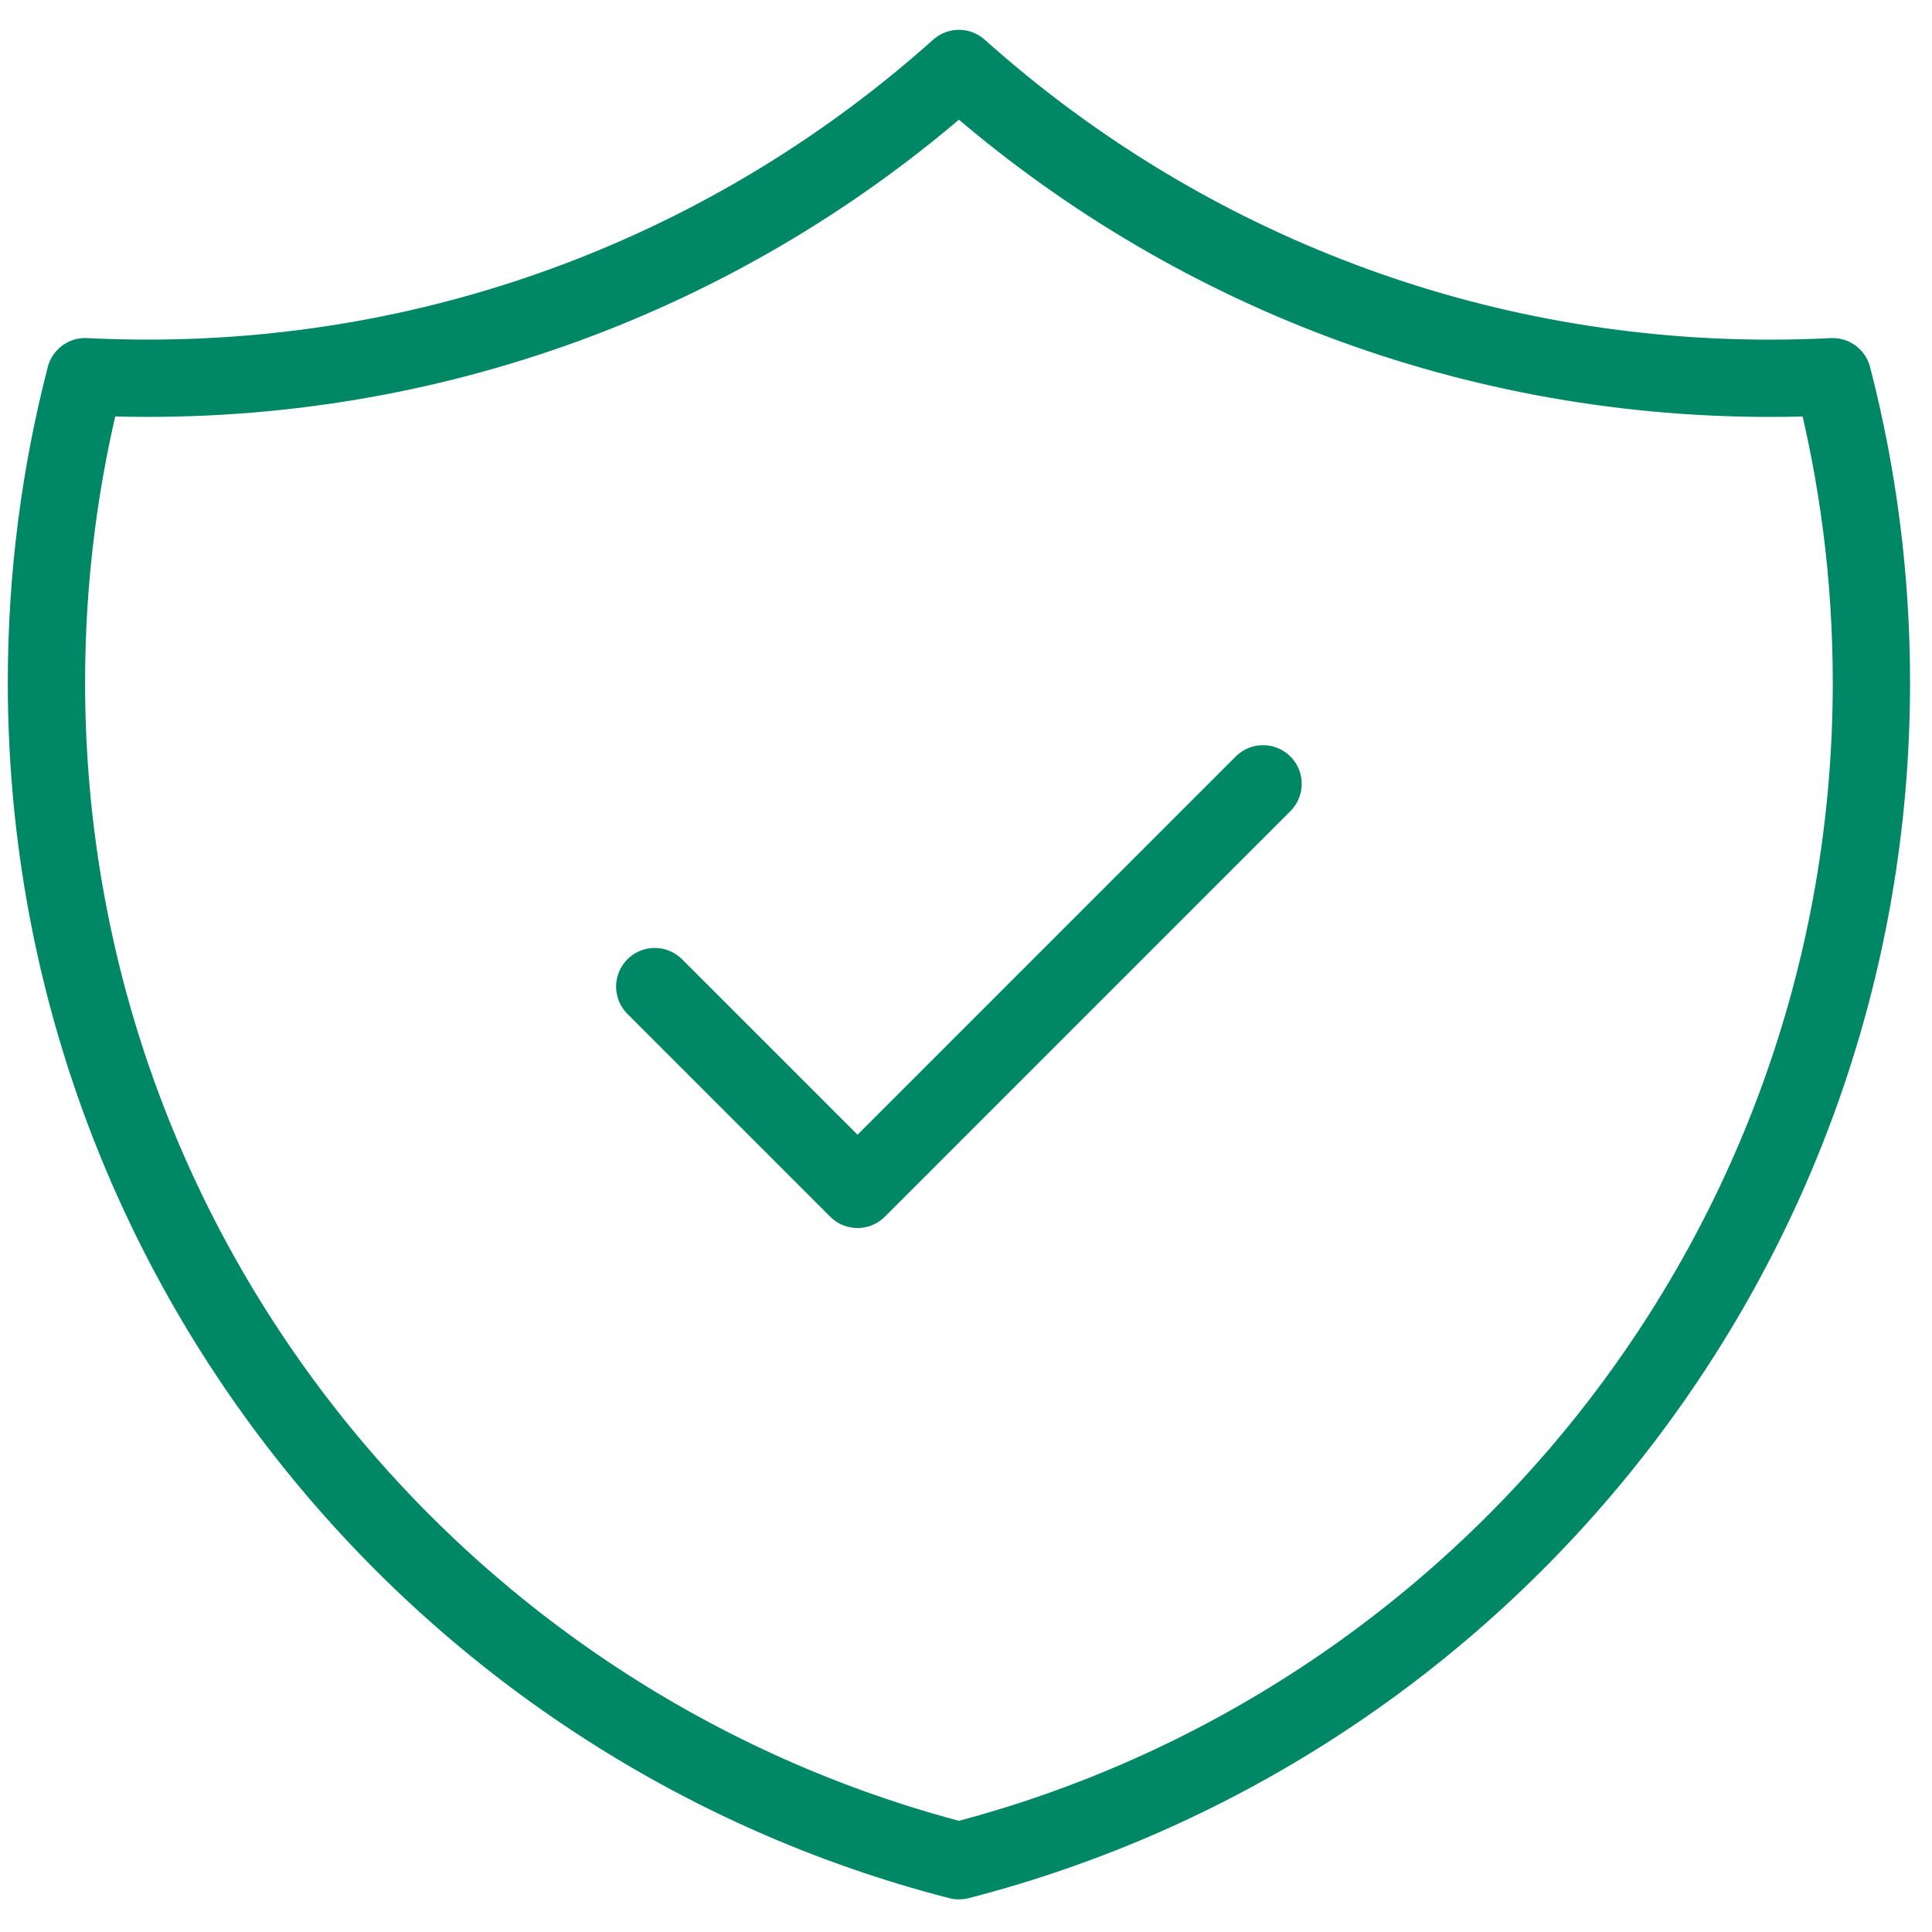 <svg width="50" height="50" viewBox="0 0 50 50" fill="none" xmlns="http://www.w3.org/2000/svg">
<path d="M16.945 25.533L22.193 30.781L32.688 20.285M47.429 9.749C46.892 9.776 46.352 9.79 45.808 9.79C37.743 9.79 30.387 6.758 24.817 1.772C19.246 6.758 11.89 9.789 3.826 9.789C3.282 9.789 2.742 9.775 2.205 9.748C1.55 12.277 1.202 14.928 1.202 17.661C1.202 32.333 11.236 44.66 24.817 48.156C38.397 44.66 48.432 32.333 48.432 17.661C48.432 14.928 48.084 12.277 47.429 9.749Z" stroke="#008765" stroke-width="2" stroke-linecap="round" stroke-linejoin="round"/>
</svg>
